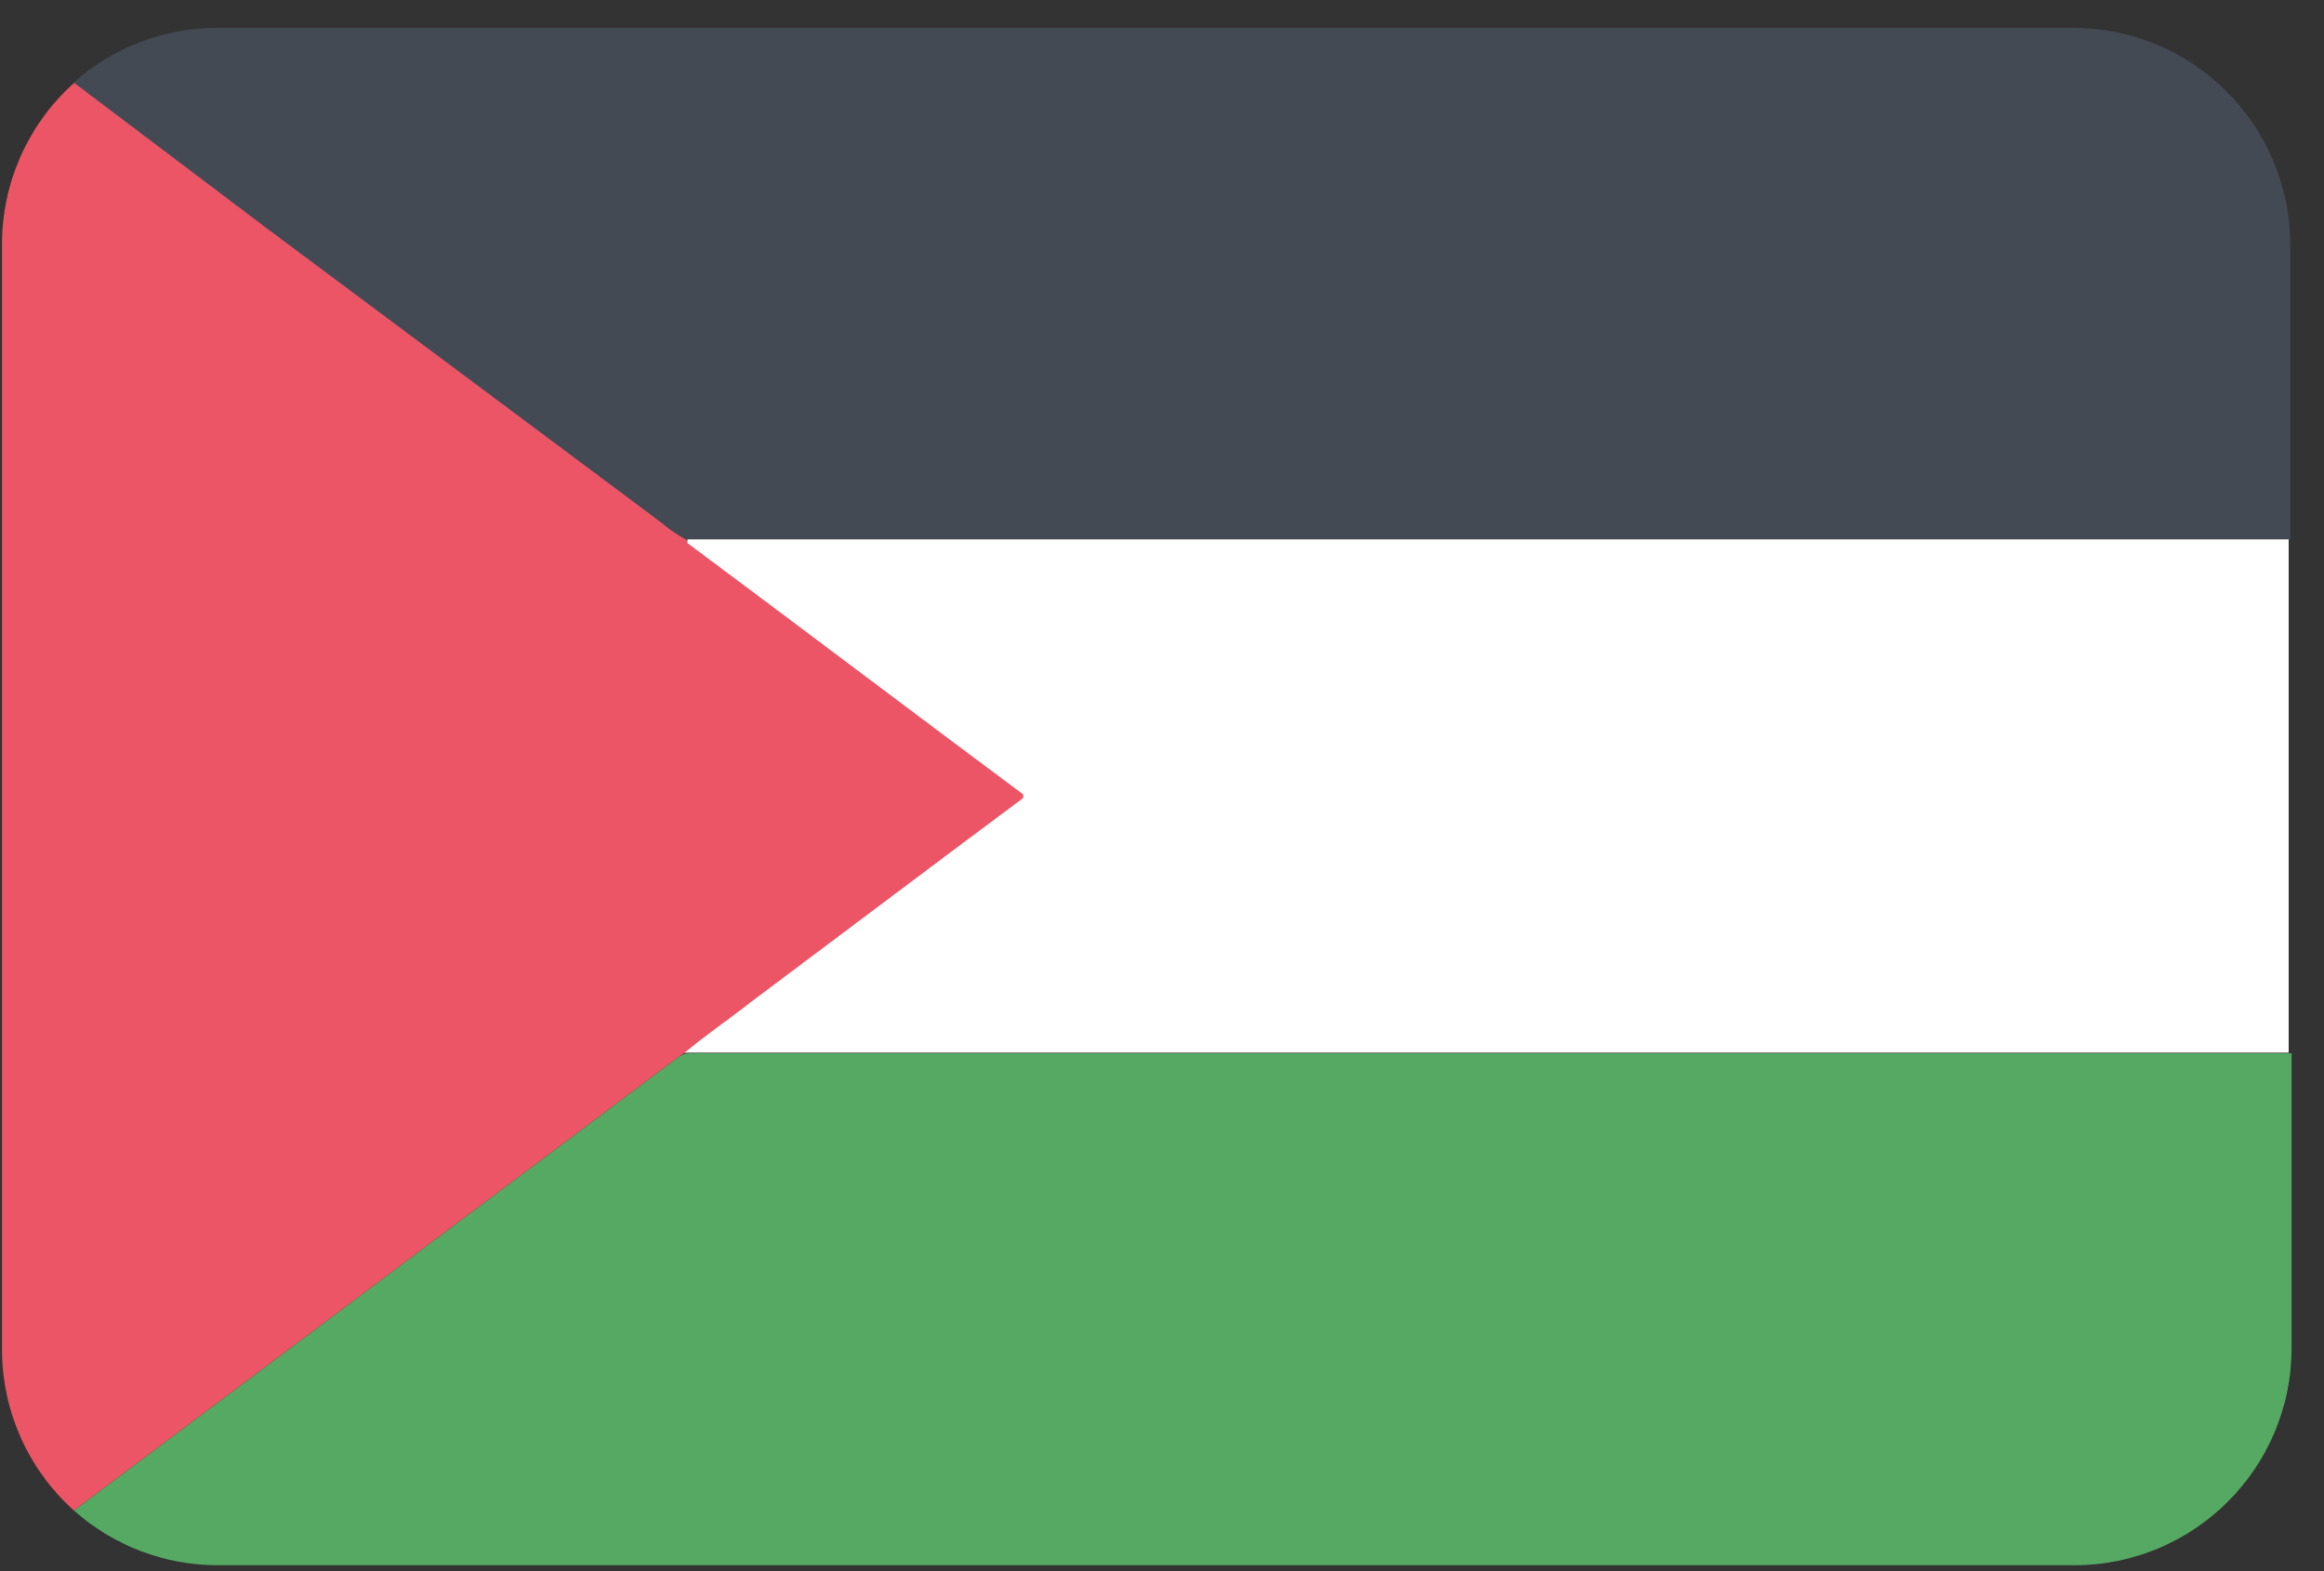 <svg xmlns:xlink="http://www.w3.org/1999/xlink" xmlns="http://www.w3.org/2000/svg" version="1.1" viewBox="0 0 71 48" height="48px" width="71px">
    
    <rect x="0" y="0" width="71" height="48" fill="#333333" stroke="none"/>
    
    <title>Palestine@2x</title>
    <desc>Created with Sketch.</desc>
    <defs></defs>
    <g transform="translate(-578, -1111)" fill-rule="evenodd" fill="none" stroke-width="1" stroke="none" id="Flags">
        <g id="Palestine" fill-rule="nonzero" transform="translate(70, 70)">
            <g transform="translate(508, 1041)">
                <path fill="#EC5565" id="Shape" d="M2.26,46.15 L20.75,32.28 C20.812,32.227 20.883,32.186 20.96,32.16 C21.59,31.61 22.3,31.16 22.96,30.63 C25.74,28.55 28.51,26.46 31.3,24.38 L31.3,24.27 C27.87,21.72 24.47,19.14 21.04,16.59 L20.98,16.49 C20.692,16.331 20.421,16.143 20.17,15.93 L8.3,7.03 L2.3,2.5 C0.866,3.765 0.05,5.588 0.06,7.5 L0.06,41.22 C0.06,43.101 0.859,44.894 2.26,46.15 Z"></path>
                <path fill="#434A54" id="Shape" d="M20.16,15.93 C20.411,16.143 20.682,16.331 20.97,16.49 L69.97,16.49 L69.97,7.49 C69.97,3.823 66.997,0.85 63.33,0.85 L6.65,0.85 C5.028,0.848 3.462,1.442 2.25,2.52 L8.25,7.05 L20.16,15.93 Z"></path>
                <path fill="#FFFFFF" id="Shape" d="M21,16.59 C24.43,19.14 27.83,21.72 31.26,24.27 L31.26,24.38 C28.48,26.45 25.7,28.55 22.92,30.63 C22.26,31.15 21.55,31.63 20.92,32.16 L69.92,32.16 L69.92,16.48 L21,16.48 L21,16.59 Z"></path>
                <path fill="#55A963" id="Shape" d="M20.75,32.28 L2.26,46.15 C3.47,47.225 5.032,47.82 6.65,47.82 L63.37,47.82 C67.037,47.82 70.01,44.847 70.01,41.18 L70.01,32.18 L21,32.18 C20.911,32.195 20.825,32.229 20.75,32.28 Z"></path>
            </g>
        </g>
    </g>
</svg>